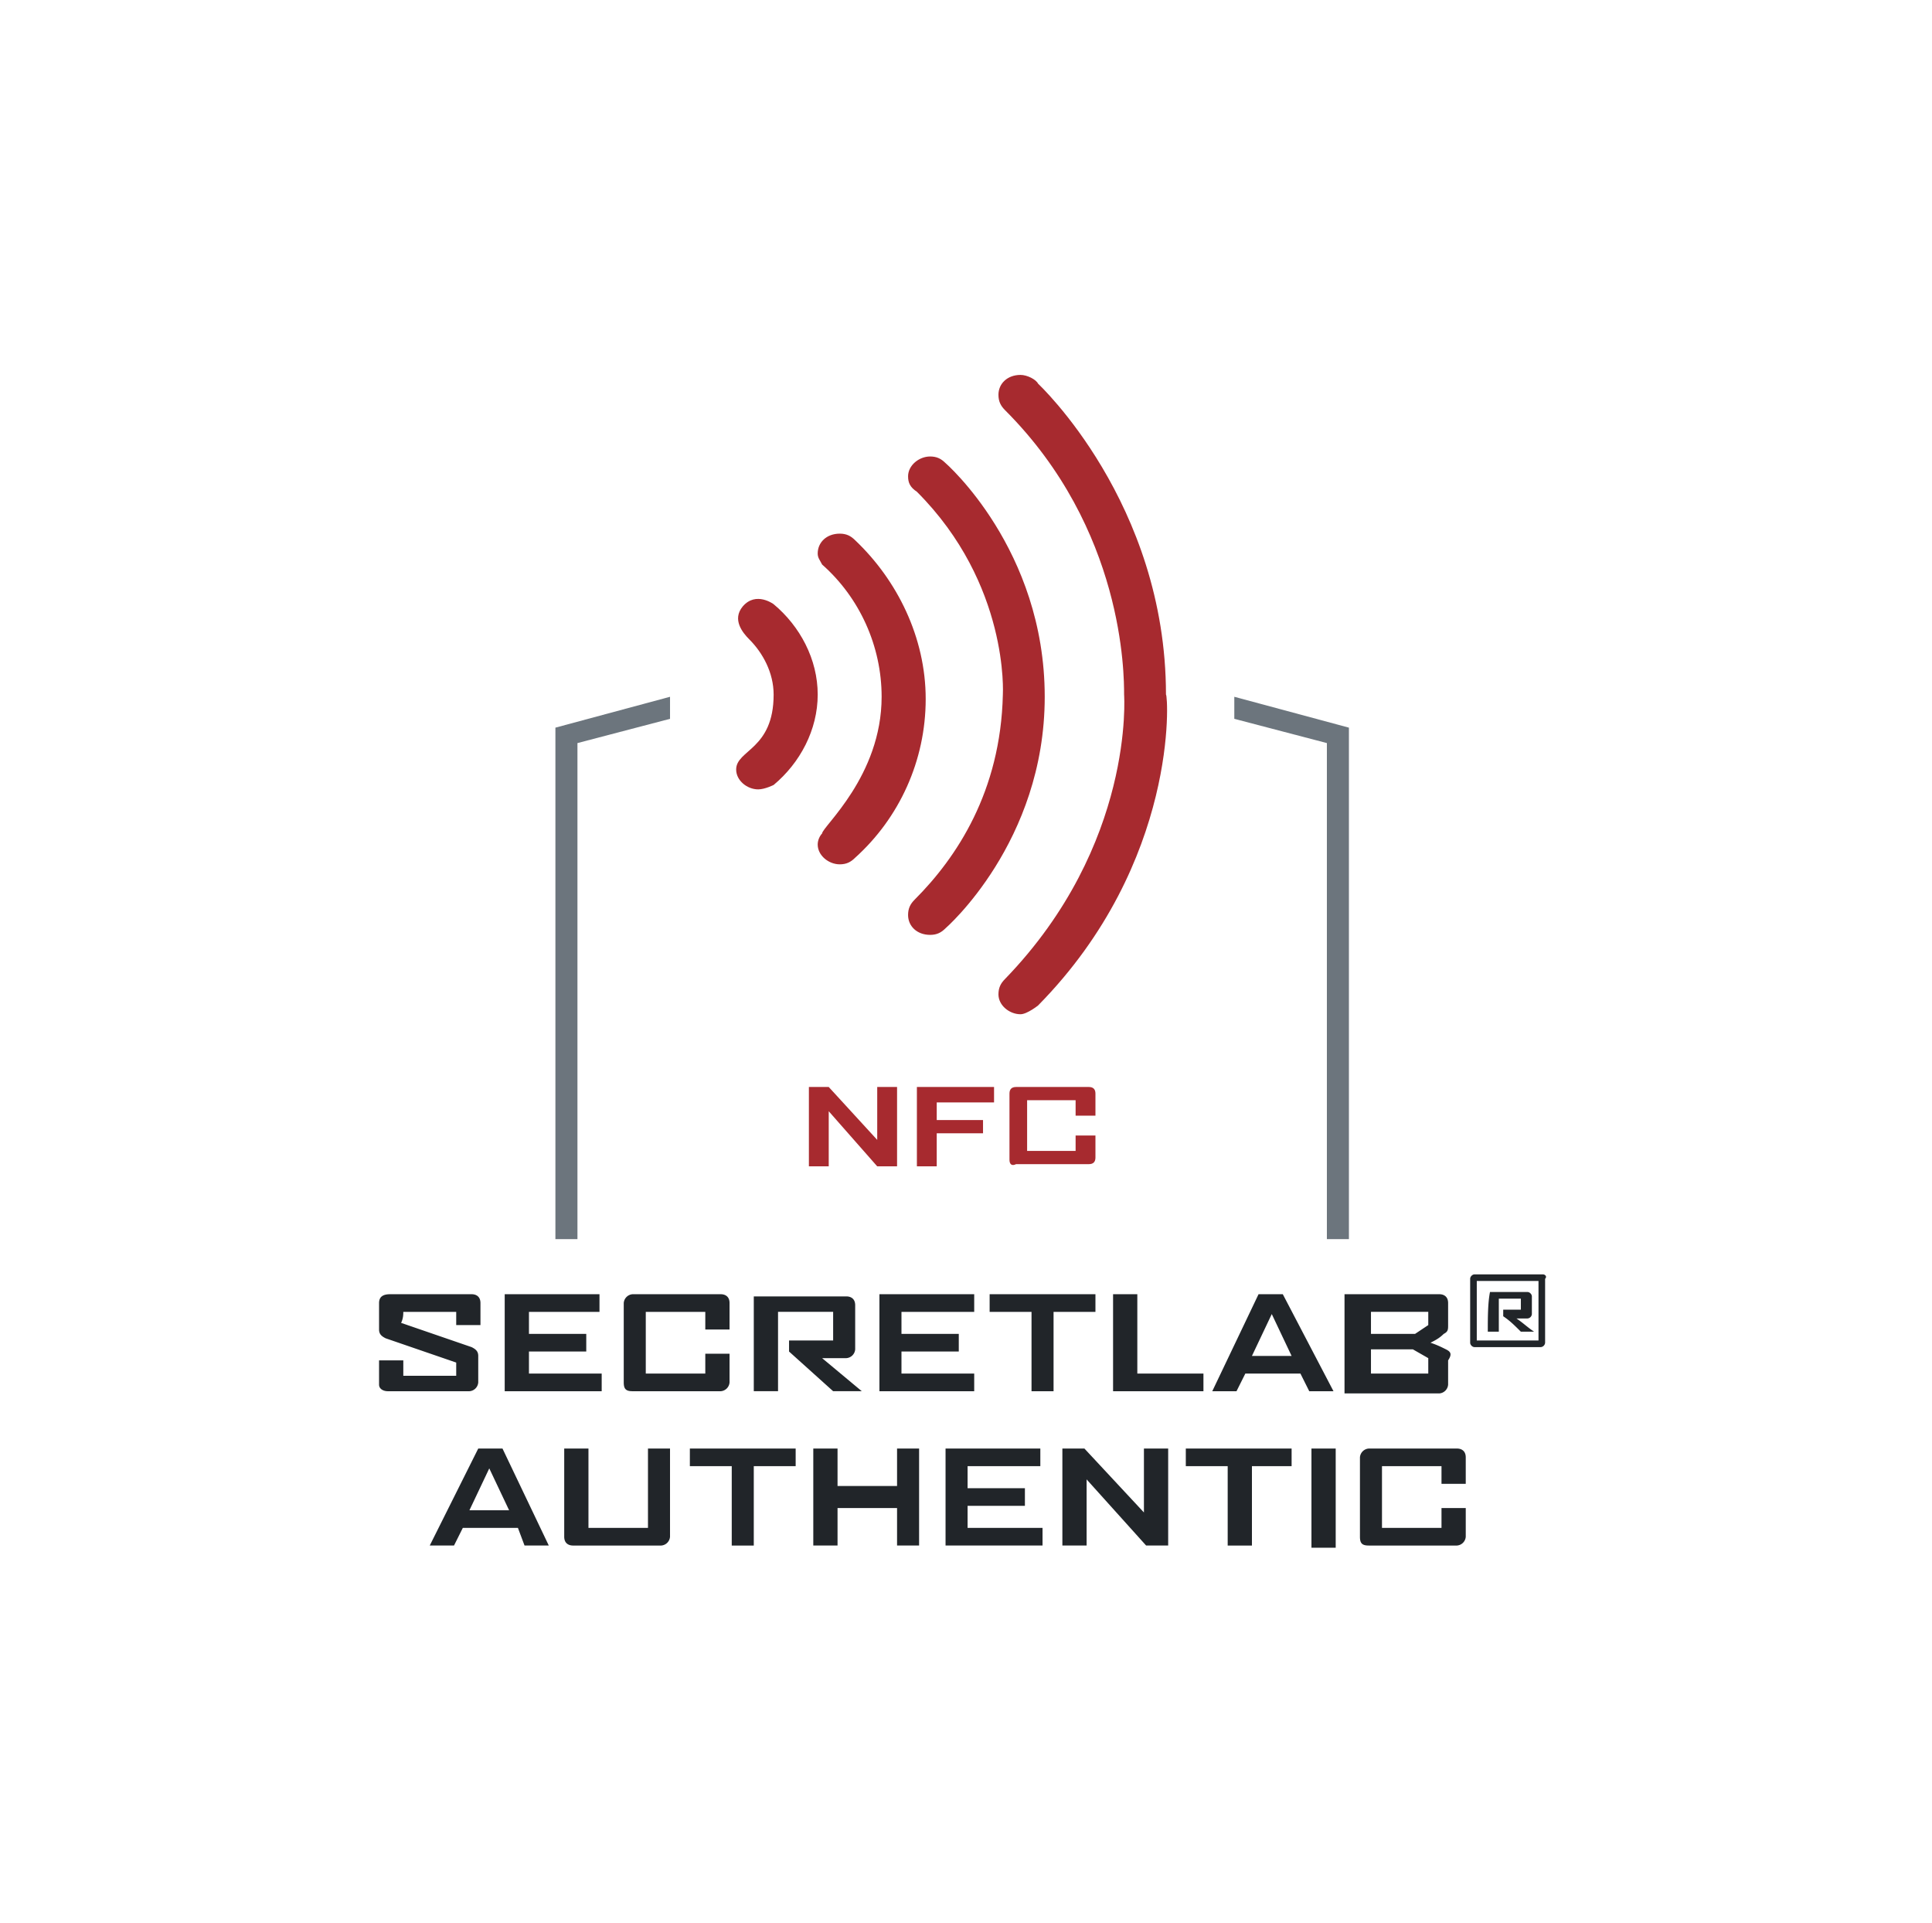<svg xmlns="http://www.w3.org/2000/svg" width="201" height="200" fill="none"><g fill="#a72a2f"><path d="M93.328 121.326h-2.064l-5.045-5.733v5.733h-2.064v-8.255h2.064l5.045 5.504v-5.504h2.064m4.127 3.44h4.816v1.376h-4.816v3.439h-2.064v-8.255h8.027v1.605h-5.963v1.835zm7.568 4.127v-6.879c0-.459.23-.688.688-.688h7.568c.458 0 .688.229.688.688v2.293h-2.064v-1.605h-5.045v5.274h5.045v-1.605h2.064v2.293c0 .459-.23.688-.688.688h-7.568c-.458.229-.688 0-.688-.459zM80.486 62.85c2.752 2.293 4.586 5.733 4.586 9.402s-1.835 7.109-4.586 9.402c0 0-.917.459-1.605.459-1.147 0-2.293-.917-2.293-2.064 0-2.064 3.898-2.064 3.898-7.797 0-2.293-1.147-4.357-2.523-5.733-.688-.688-1.835-2.064-.688-3.44 1.376-1.605 3.21-.229 3.21-.229z"/><path d="M91.722 72.482c0-5.274-2.293-10.319-6.192-13.759-.229-.459-.459-.688-.459-1.147 0-1.147.917-2.064 2.293-2.064.688 0 1.147.229 1.605.688 4.357 4.128 7.338 10.09 7.338 16.511s-2.752 12.383-7.338 16.511c-.459.459-.917.688-1.605.688-1.147 0-2.293-.917-2.293-2.064 0-.459.229-.917.459-1.147 0-.688 6.192-5.962 6.192-14.218zm3.44 21.097c-.459.459-.688.917-.688 1.605 0 1.147.917 2.064 2.293 2.064.688 0 1.147-.229 1.605-.688 0 0 10.319-8.944 10.319-24.079 0-15.365-10.319-24.308-10.319-24.308-.459-.459-.917-.688-1.605-.688-1.147 0-2.293.917-2.293 2.064 0 .688.229 1.147.917 1.605 9.632 9.632 8.944 21.098 8.944 21.098-.229 10.09-4.816 16.97-9.173 21.327zm12.842 11.007s-1.146.918-1.834.918c-1.147 0-2.294-.918-2.294-2.064 0-.688.23-1.147.688-1.606 13.53-13.988 12.384-29.582 12.384-29.582 0-2.064 0-17.199-12.384-29.583-.458-.459-.688-.917-.688-1.605 0-1.147.918-2.064 2.294-2.064.688 0 1.605.459 1.834.917 0 0 13.301 12.383 13.301 32.335.229 0 1.376 17.429-13.301 32.334z"/></g><path fill="#212529" d="M160.519 132.563h-7.109c-.229 0-.458.23-.458.459v6.65c0 .23.229.459.458.459h6.88a.494.494 0 0 0 .459-.459v-6.65c.229-.229 0-.459-.23-.459zm-.458 6.88h-6.421v-6.192h6.421v6.192zm-5.275-.917h1.147v-3.44h2.293v1.147h-1.835v.688c.688.459 1.147.917 1.835 1.605h1.376c-.688-.458-1.147-.917-1.835-1.376h1.147a.493.493 0 0 0 .458-.458v-1.835c0-.229-.229-.459-.458-.459h-3.899c-.229 1.147-.229 2.752-.229 4.128z"/><path fill="#6c757d" d="M140.338 128.895V75.692l-11.924-3.211v2.293l9.631 2.523v51.598h2.293zM60.076 77.297l9.632-2.523v-2.293l-11.925 3.211v53.203h2.293V77.297z"/><path fill="#212529" d="M41.959 136.463h5.504v1.375h2.523v-2.293c0-.688-.459-.917-.917-.917h-8.485c-.688 0-1.147.229-1.147.917v2.752c0 .459.229.688.688.917l7.338 2.523v1.376h-5.504v-1.605h-2.523v2.522c0 .459.459.688.917.688h8.485a.99.99 0 0 0 .917-.917v-2.752c0-.459-.229-.688-.688-.917l-7.338-2.523c.229-.459.229-.917.229-1.146zm13.072 6.421v-2.294h5.962v-1.834h-5.962v-2.293h7.338v-1.835h-9.861v10.09h10.09v-1.834H55.03zm18.346-2.064v2.064h-6.192v-6.421h6.192v1.834H75.9v-2.752c0-.688-.459-.917-.917-.917H65.81a.99.99 0 0 0-.917.917v8.256c0 .688.229.917.917.917h9.173a.99.99 0 0 0 .917-.917v-2.981h-2.523zm5.045 3.897h2.523v-8.255h5.733v2.981h-4.587v1.147l4.587 4.127h2.981l-4.128-3.44h2.523a.99.99 0 0 0 .917-.917v-4.586c0-.688-.459-.918-.917-.918h-9.632v9.861zm15.365-1.833v-2.294h5.962v-1.834h-5.962v-2.293h7.567v-1.835h-9.861v10.09h9.861v-1.834h-7.567zm9.172-8.256v1.835h4.358v8.255h2.293v-8.255h4.357v-1.835h-11.008zm15.365 8.256v-8.256h-2.523v10.09h9.402v-1.834h-6.879zm15.135-8.256h-2.523l-4.815 10.09h2.522l.917-1.834h5.734l.917 1.834h2.522l-5.274-10.09zm-3.211 6.421 2.064-4.357 2.064 4.357h-4.128zm20.18-.688c-.458-.229-.917-.459-1.605-.688.459-.229.918-.459 1.376-.917.459-.23.459-.459.459-.918v-2.293c0-.688-.459-.917-.917-.917h-9.861v10.319h9.861a.99.99 0 0 0 .917-.917v-2.522c.458-.688.229-.918-.23-1.147zm-7.796-3.898h5.962v1.375l-1.376.918h-4.586v-2.293zm5.962 6.421h-5.962v-2.523h4.357l1.605.917v1.606zm-96.315 7.797h-2.523l-5.045 10.09h2.523l.917-1.835h5.733l.688 1.835h2.523l-4.816-10.09zm-3.44 6.421 2.064-4.357 2.064 4.357h-4.128zm18.575-6.421v8.255h-6.192v-8.255H58.7v9.173c0 .688.459.917.917.917h9.173a.99.99 0 0 0 .917-.917v-9.173h-2.293zm4.358 0v1.834h4.357v8.256h2.293v-8.256h4.357v-1.834H71.772zm21.556 0v3.898h-6.192v-3.898h-2.523v10.09h2.523v-3.899h6.192v3.899h2.293v-10.09h-2.293zm7.338 8.255v-2.293h5.963v-1.835h-5.963v-2.293h7.568v-1.834h-9.861v10.09h10.09v-1.835h-7.797zm20.868-8.255h-2.522v6.65l-6.192-6.65h-2.293v10.09h2.522v-6.88l6.192 6.88h2.293v-10.09zm1.835 0v1.834h4.357v8.256h2.523v-8.256h4.127v-1.834h-11.007zm15.594 0h-2.523V161h2.523v-10.319zm11.007 6.191v2.064h-6.191v-6.421h6.191v1.835h2.523v-2.752c0-.688-.459-.917-.917-.917h-9.173a.99.99 0 0 0-.918.917v8.256c0 .688.23.917.918.917h9.173a.99.99 0 0 0 .917-.917v-2.982h-2.523z"/></svg>
